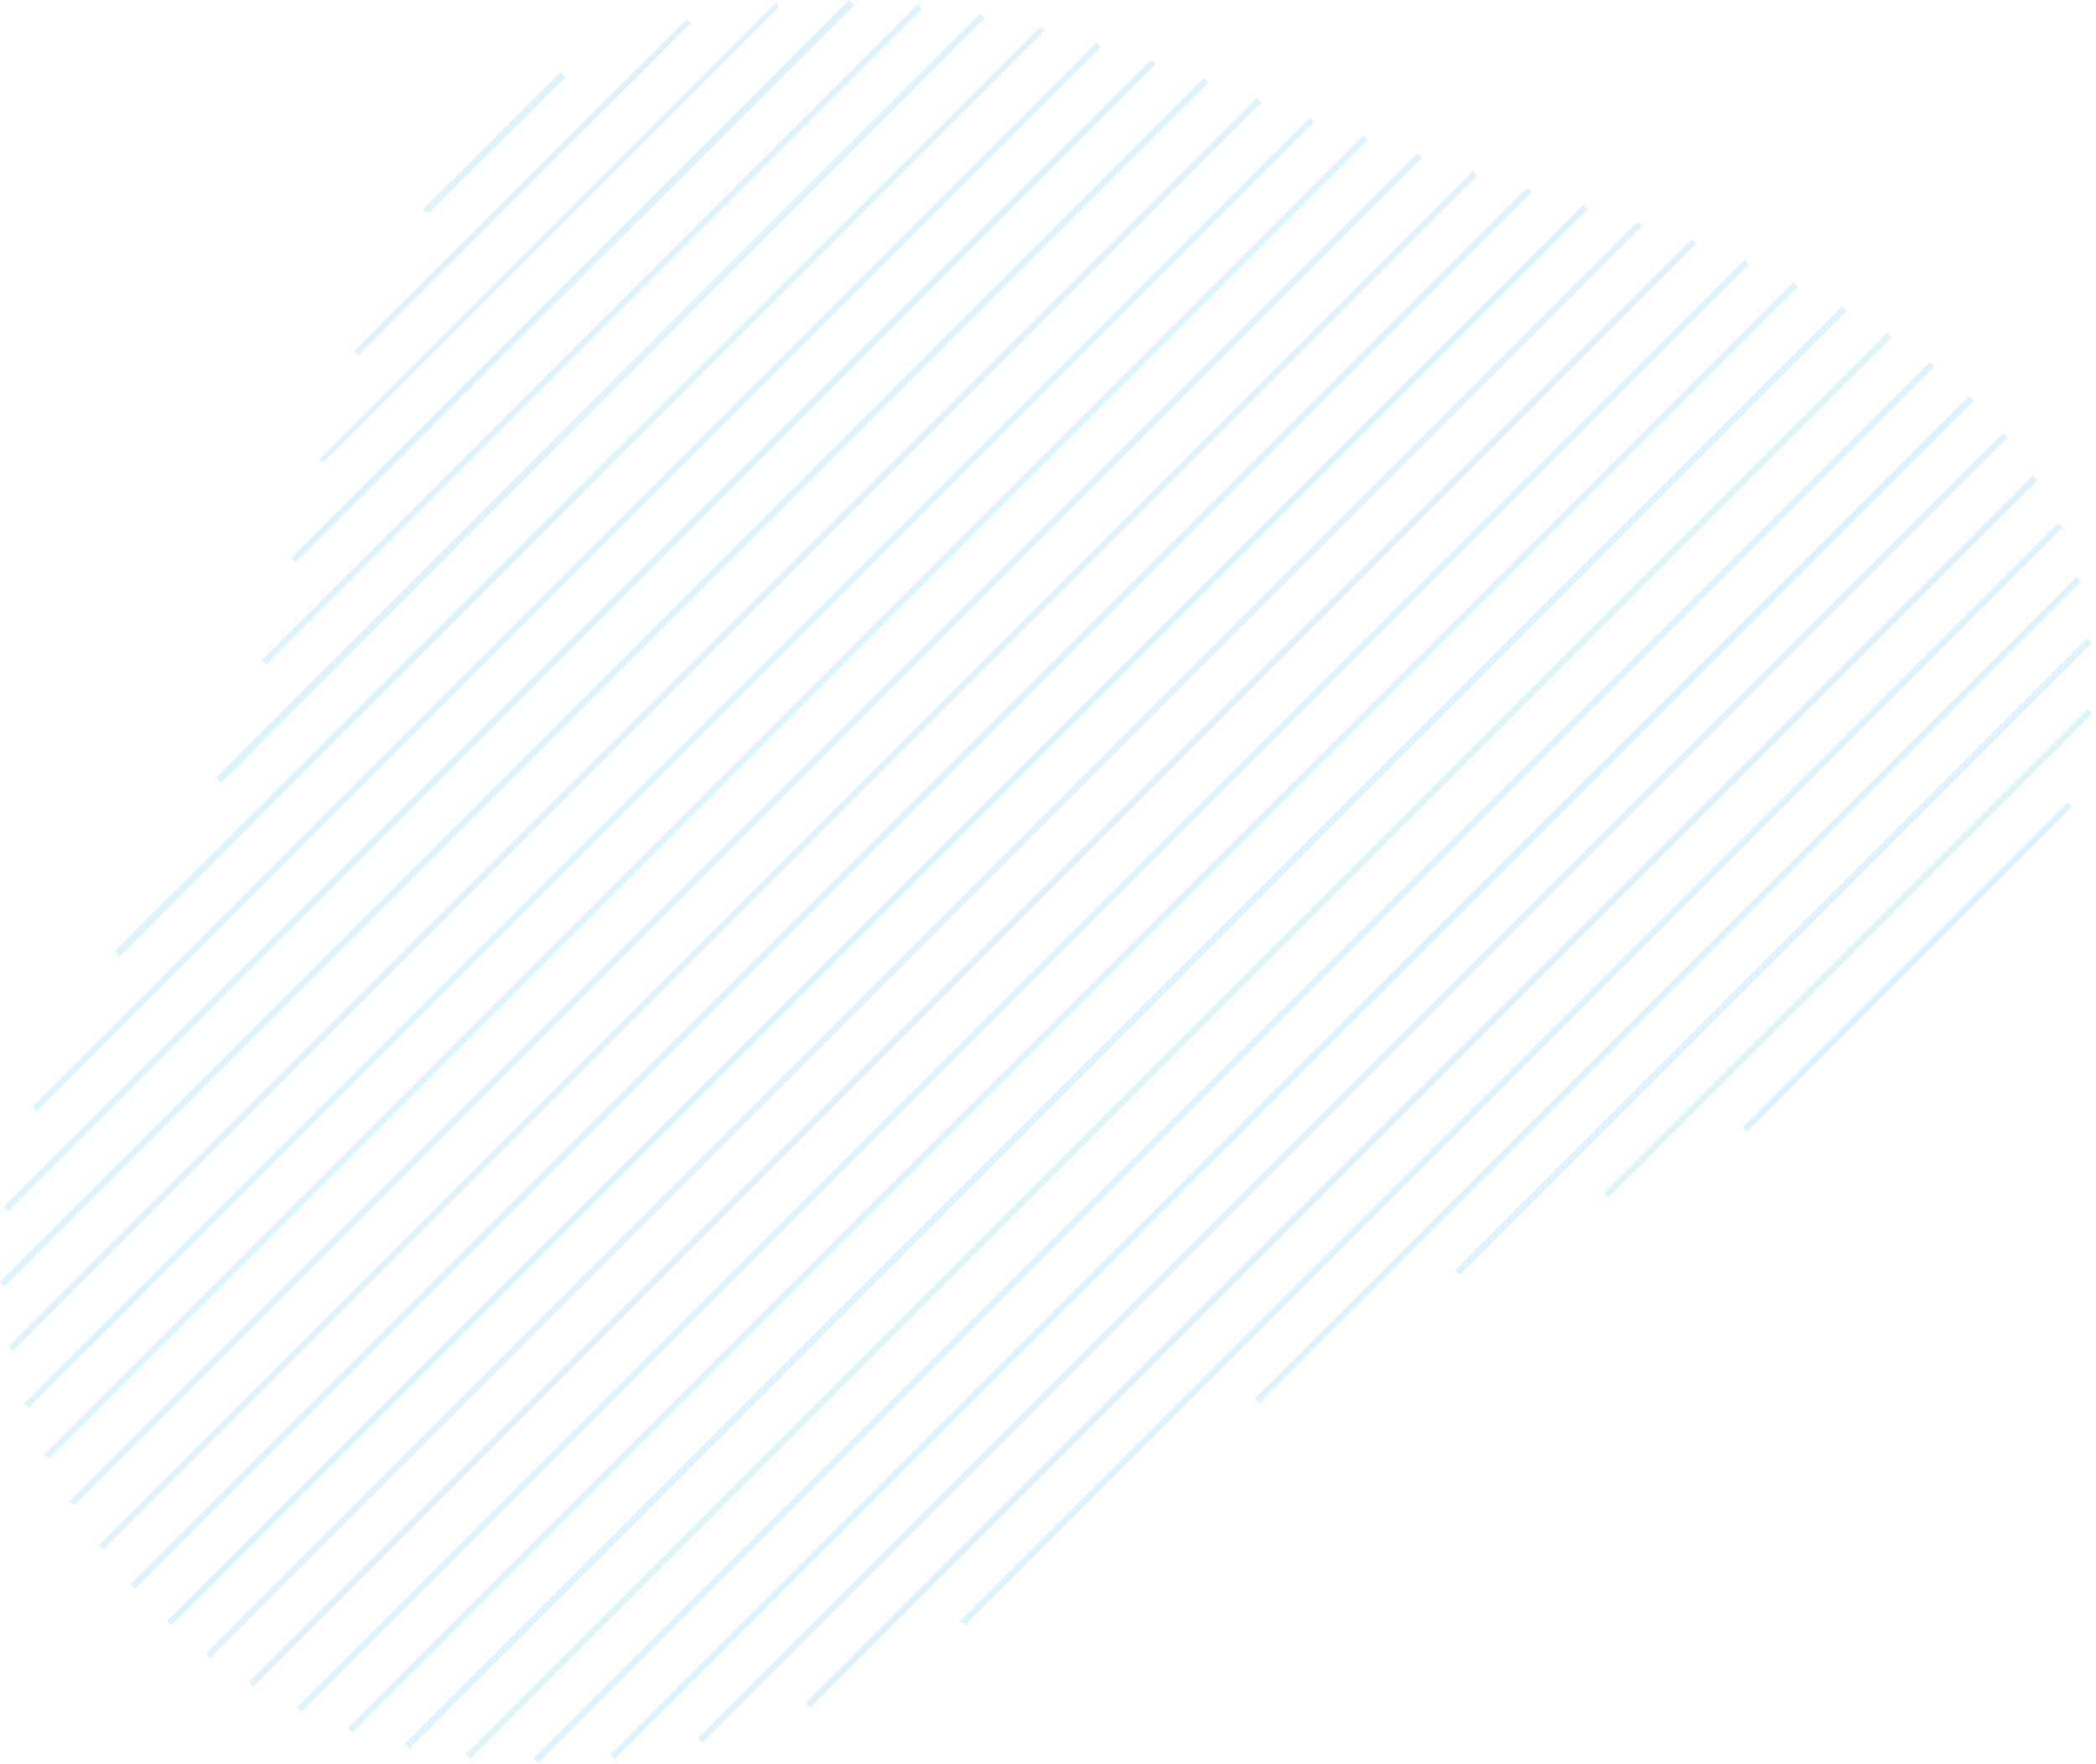 <?xml version="1.0" encoding="UTF-8"?> <svg xmlns="http://www.w3.org/2000/svg" width="549" height="462" viewBox="0 0 549 462" fill="none"> <path d="M112.324 55.736L111.648 55.398H110.973V54.723L146.779 18.916L148.13 20.268L112.324 55.736Z" fill="#56CAFB" fill-opacity="0.2"></path> <path d="M93.75 93.231H93.412V92.556H92.398L93.074 92.218L92.736 91.88L179.887 5.067L180.901 6.08L93.75 93.231Z" fill="#56CAFB" fill-opacity="0.2"></path> <path d="M84.627 121.268L83.613 120.255L203.193 0.676H203.531V1.351L203.868 2.027L84.627 121.268Z" fill="#56CAFB" fill-opacity="0.2"></path> <path d="M77.531 147.279L76.18 146.265L222.445 0L223.796 1.351L77.531 147.279Z" fill="#56CAFB" fill-opacity="0.2"></path> <path d="M240.315 1.14L68.578 172.876L69.772 174.07L241.509 2.334L240.315 1.14Z" fill="#56CAFB" fill-opacity="0.2"></path> <path d="M57.937 205.042L56.586 203.691L256.561 3.716L257.912 4.729L57.937 205.042Z" fill="#56CAFB" fill-opacity="0.2"></path> <path d="M31.25 250.644H30.912V249.631H29.898L30.236 249.293V248.955L272.435 7.094L273.449 8.107L31.25 250.644Z" fill="#56CAFB" fill-opacity="0.2"></path> <path d="M287.189 11.139L8.445 289.882L9.64 291.077L288.383 12.333L287.189 11.139Z" fill="#56CAFB" fill-opacity="0.2"></path> <path d="M301.585 15.565L1.062 316.002L2.257 317.197L302.779 16.76L301.585 15.565Z" fill="#56CAFB" fill-opacity="0.2"></path> <path d="M315.289 20.438L0 335.727L1.194 336.921L316.483 21.633L315.289 20.438Z" fill="#56CAFB" fill-opacity="0.2"></path> <path d="M329.188 25.672L2.195 352.665L3.39 353.859L330.382 26.866L329.188 25.672Z" fill="#56CAFB" fill-opacity="0.2"></path> <path d="M343.047 30.79L6.309 367.623L7.503 368.817L344.241 31.984L343.047 30.79Z" fill="#56CAFB" fill-opacity="0.2"></path> <path d="M357.021 35.555L11.637 380.939L12.831 382.134L358.215 36.749L357.021 35.555Z" fill="#56CAFB" fill-opacity="0.2"></path> <path d="M371.246 40.151L18.219 393.178L19.413 394.372L372.441 41.345L371.246 40.151Z" fill="#56CAFB" fill-opacity="0.2"></path> <path d="M385.829 44.74L25.875 404.694L27.069 405.889L387.024 45.934L385.829 44.74Z" fill="#56CAFB" fill-opacity="0.2"></path> <path d="M400.031 49.105L34.105 415.03L35.3 416.225L401.226 50.299L400.031 49.105Z" fill="#56CAFB" fill-opacity="0.2"></path> <path d="M414.653 53.624L43.711 424.565L44.905 425.76L415.847 54.818L414.653 53.624Z" fill="#56CAFB" fill-opacity="0.2"></path> <path d="M428.936 58.069L53.934 433.071L55.128 434.265L430.13 59.263L428.936 58.069Z" fill="#56CAFB" fill-opacity="0.2"></path> <path d="M443.076 62.658L65.207 440.526L66.401 441.721L444.27 63.852L443.076 62.658Z" fill="#56CAFB" fill-opacity="0.2"></path> <path d="M456.883 68.104L77.82 447.167L79.015 448.361L458.077 69.298L456.883 68.104Z" fill="#56CAFB" fill-opacity="0.2"></path> <path d="M469.727 73.879L91.195 452.518L92.39 453.712L470.921 75.073L469.727 73.879Z" fill="#56CAFB" fill-opacity="0.2"></path> <path d="M482.441 80.285L106.059 456.774L107.253 457.968L483.635 81.479L482.441 80.285Z" fill="#56CAFB" fill-opacity="0.2"></path> <path d="M494.328 87.121L121.953 459.496L123.147 460.69L495.522 88.315L494.328 87.121Z" fill="#56CAFB" fill-opacity="0.2"></path> <path d="M505.468 94.817L139.781 460.504L140.976 461.699L506.662 96.012L505.468 94.817Z" fill="#56CAFB" fill-opacity="0.2"></path> <path d="M515.768 103.733L159.824 459.577L161.018 460.772L516.963 104.928L515.768 103.733Z" fill="#56CAFB" fill-opacity="0.2"></path> <path d="M524.602 113.489L182.801 455.29L183.995 456.484L525.797 114.683L524.602 113.489Z" fill="#56CAFB" fill-opacity="0.2"></path> <path d="M532.503 124.548L211.004 446.046L212.198 447.241L533.697 125.742L532.503 124.548Z" fill="#56CAFB" fill-opacity="0.2"></path> <path d="M252.509 425.622V424.946H251.496V424.608L251.834 424.271L538.96 137.145L540.311 138.158L253.185 425.284V425.622H252.509Z" fill="#56CAFB" fill-opacity="0.2"></path> <path d="M543.876 151.123L328.668 366.331L329.862 367.525L545.071 152.317L543.876 151.123Z" fill="#56CAFB" fill-opacity="0.2"></path> <path d="M546.726 167.186L381.176 332.689L382.37 333.884L547.92 168.381L546.726 167.186Z" fill="#56CAFB" fill-opacity="0.2"></path> <path d="M546.809 185.767L419.977 312.599L421.171 313.793L548.003 186.961L546.809 185.767Z" fill="#56CAFB" fill-opacity="0.2"></path> <path d="M541.431 210.205L456.398 295.238L457.593 296.432L542.625 211.4L541.431 210.205Z" fill="#56CAFB" fill-opacity="0.2"></path> </svg> 